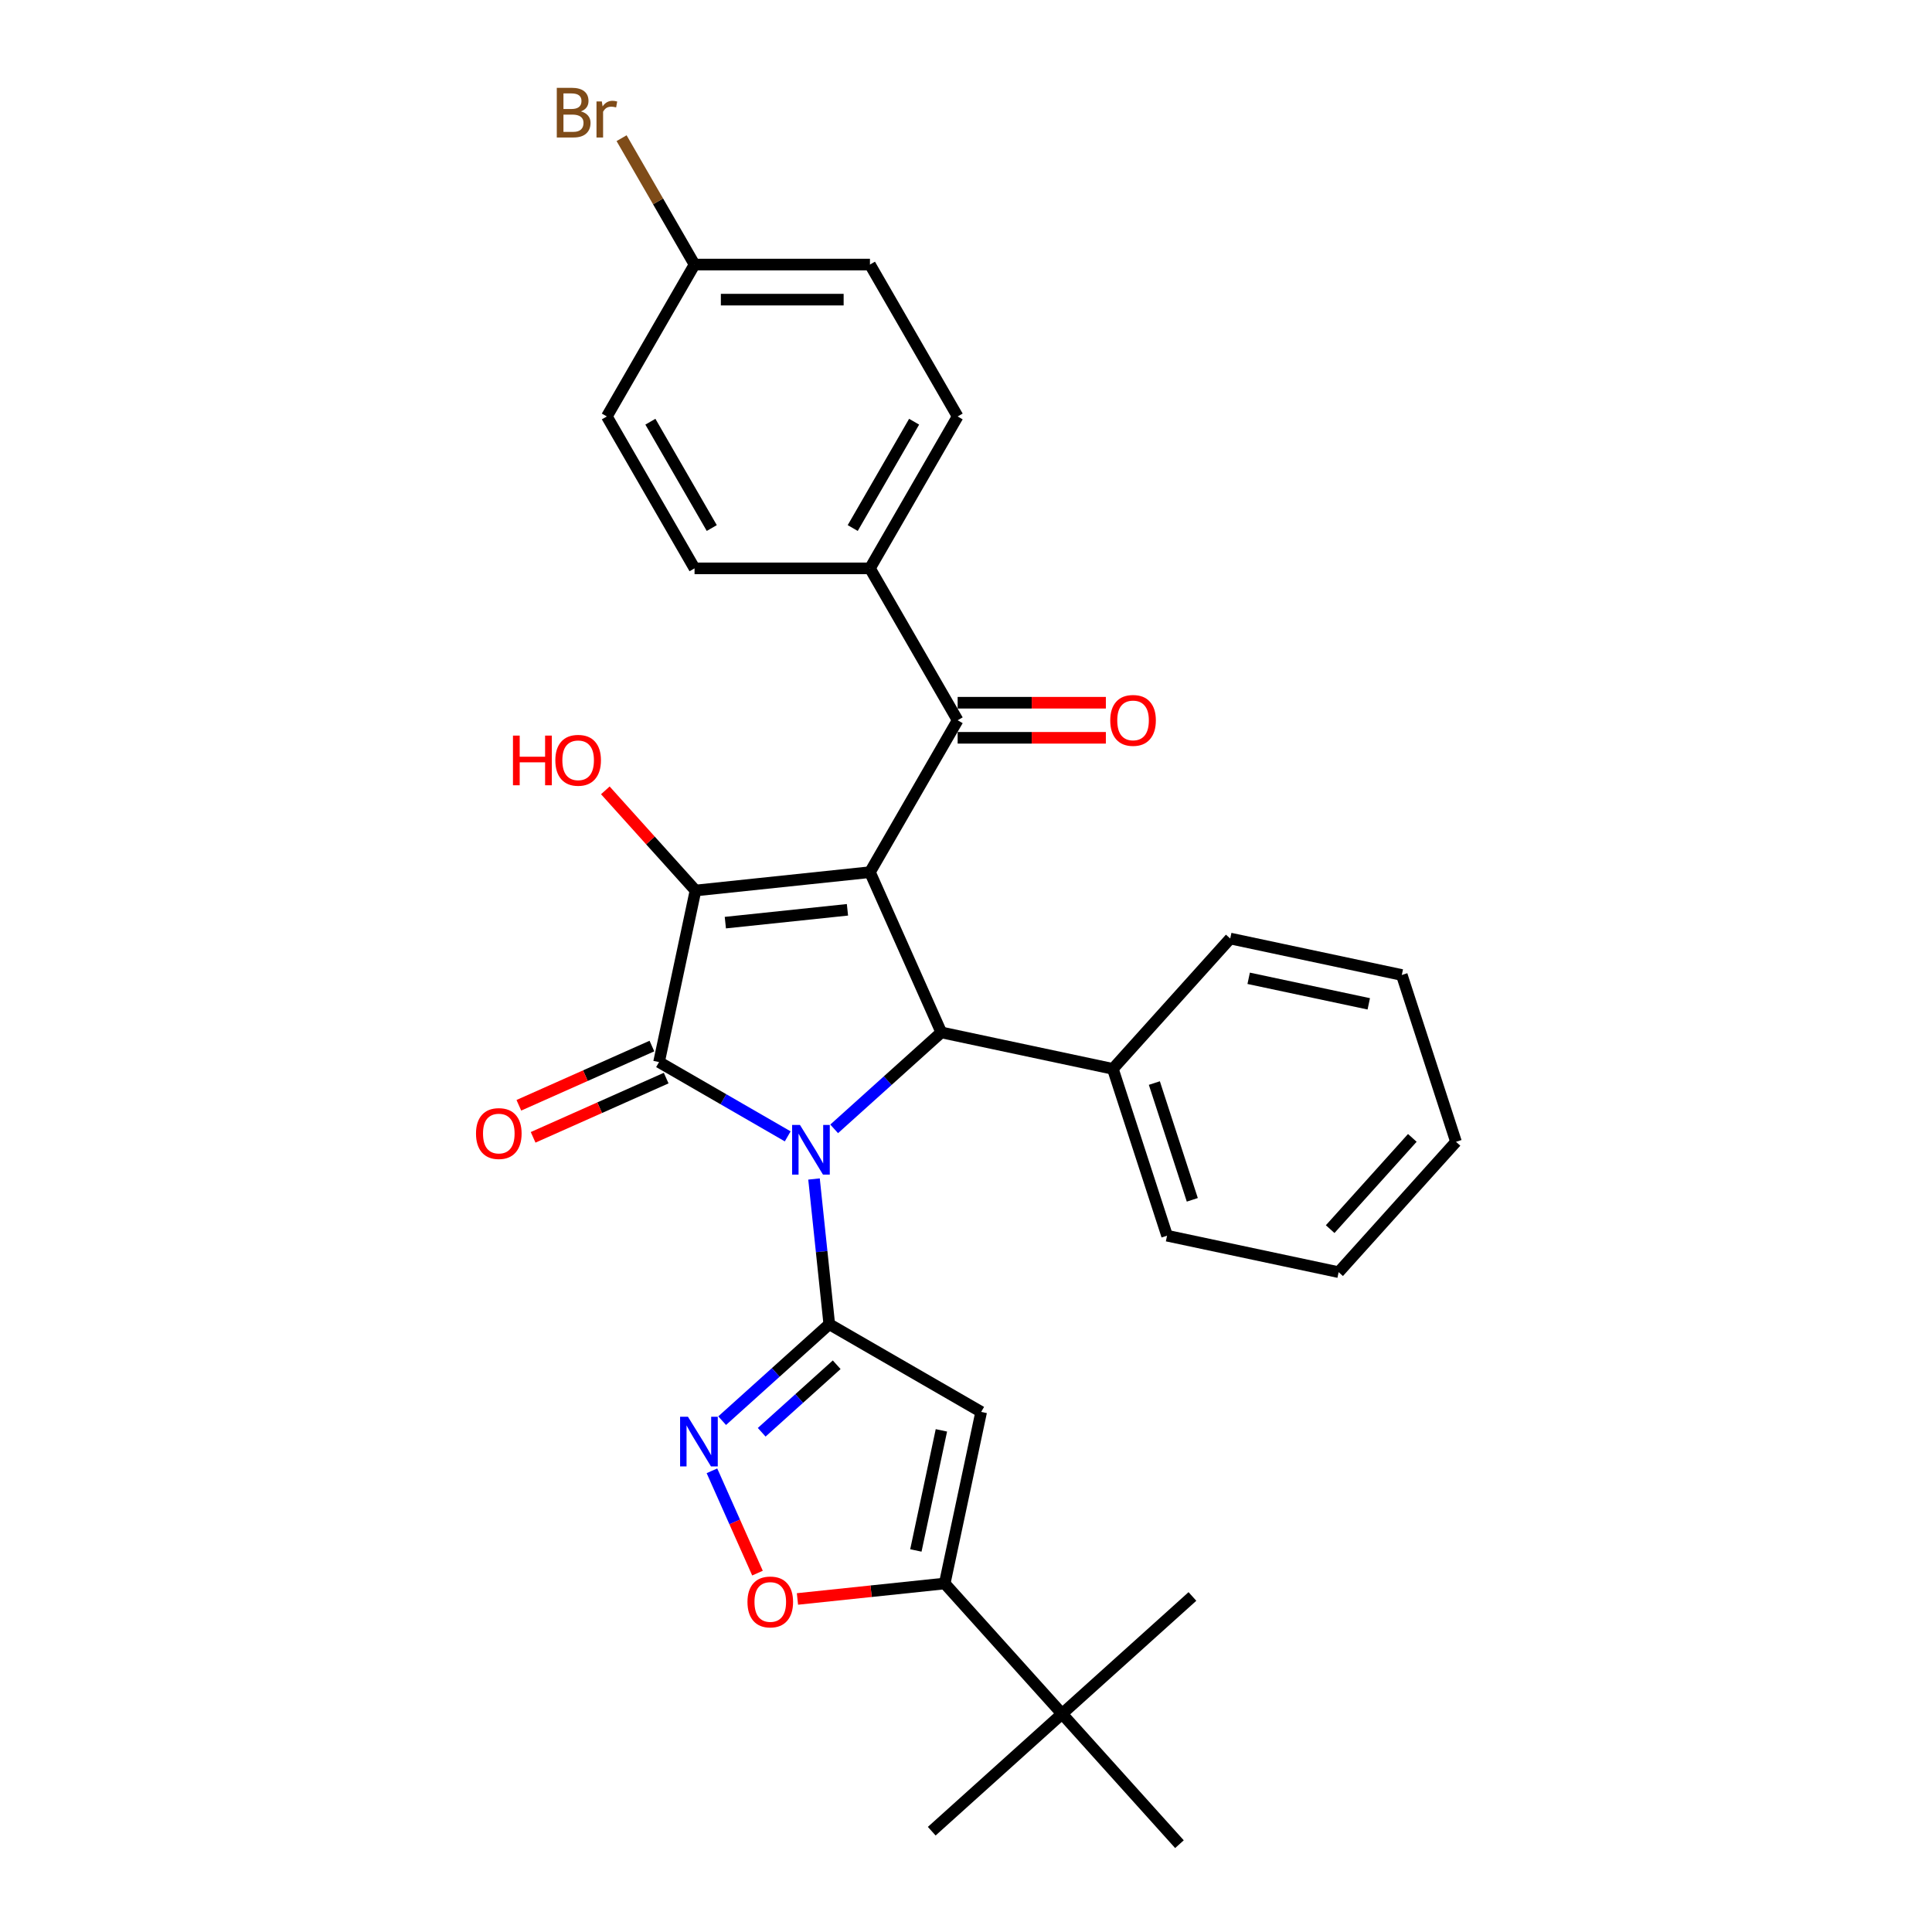 <?xml version='1.0' encoding='iso-8859-1'?>
<svg version='1.1' baseProfile='full'
              xmlns='http://www.w3.org/2000/svg'
                      xmlns:rdkit='http://www.rdkit.org/xml'
                      xmlns:xlink='http://www.w3.org/1999/xlink'
                  xml:space='preserve'
width='1000px' height='1000px' viewBox='0 0 1000 1000'>
<!-- END OF HEADER -->
<rect style='opacity:1.0;fill:#FFFFFF;stroke:none' width='1000' height='1000' x='0' y='0'> </rect>
<path class='bond-1' d='M 407.723,588.18 L 374.42,568.953' style='fill:none;fill-rule:evenodd;stroke:#0000FF;stroke-width:6px;stroke-linecap:butt;stroke-linejoin:miter;stroke-opacity:1' />
<path class='bond-1' d='M 374.42,568.953 L 341.118,549.726' style='fill:none;fill-rule:evenodd;stroke:#000000;stroke-width:6px;stroke-linecap:butt;stroke-linejoin:miter;stroke-opacity:1' />
<path class='bond-2' d='M 421.333,610.246 L 425.283,647.828' style='fill:none;fill-rule:evenodd;stroke:#0000FF;stroke-width:6px;stroke-linecap:butt;stroke-linejoin:miter;stroke-opacity:1' />
<path class='bond-2' d='M 425.283,647.828 L 429.233,685.411' style='fill:none;fill-rule:evenodd;stroke:#000000;stroke-width:6px;stroke-linecap:butt;stroke-linejoin:miter;stroke-opacity:1' />
<path class='bond-4' d='M 431.763,584.297 L 459.487,559.334' style='fill:none;fill-rule:evenodd;stroke:#0000FF;stroke-width:6px;stroke-linecap:butt;stroke-linejoin:miter;stroke-opacity:1' />
<path class='bond-4' d='M 459.487,559.334 L 487.211,534.371' style='fill:none;fill-rule:evenodd;stroke:#000000;stroke-width:6px;stroke-linecap:butt;stroke-linejoin:miter;stroke-opacity:1' />
<path class='bond-0' d='M 450.285,451.433 L 487.211,534.371' style='fill:none;fill-rule:evenodd;stroke:#000000;stroke-width:6px;stroke-linecap:butt;stroke-linejoin:miter;stroke-opacity:1' />
<path class='bond-7' d='M 450.285,451.433 L 495.678,372.808' style='fill:none;fill-rule:evenodd;stroke:#000000;stroke-width:6px;stroke-linecap:butt;stroke-linejoin:miter;stroke-opacity:1' />
<path class='bond-30' d='M 450.285,451.433 L 359.994,460.923' style='fill:none;fill-rule:evenodd;stroke:#000000;stroke-width:6px;stroke-linecap:butt;stroke-linejoin:miter;stroke-opacity:1' />
<path class='bond-30' d='M 438.639,470.914 L 375.436,477.557' style='fill:none;fill-rule:evenodd;stroke:#000000;stroke-width:6px;stroke-linecap:butt;stroke-linejoin:miter;stroke-opacity:1' />
<path class='bond-3' d='M 341.118,549.726 L 359.994,460.923' style='fill:none;fill-rule:evenodd;stroke:#000000;stroke-width:6px;stroke-linecap:butt;stroke-linejoin:miter;stroke-opacity:1' />
<path class='bond-10' d='M 337.426,541.433 L 302.992,556.763' style='fill:none;fill-rule:evenodd;stroke:#000000;stroke-width:6px;stroke-linecap:butt;stroke-linejoin:miter;stroke-opacity:1' />
<path class='bond-10' d='M 302.992,556.763 L 268.559,572.094' style='fill:none;fill-rule:evenodd;stroke:#FF0000;stroke-width:6px;stroke-linecap:butt;stroke-linejoin:miter;stroke-opacity:1' />
<path class='bond-10' d='M 344.811,558.02 L 310.378,573.351' style='fill:none;fill-rule:evenodd;stroke:#000000;stroke-width:6px;stroke-linecap:butt;stroke-linejoin:miter;stroke-opacity:1' />
<path class='bond-10' d='M 310.378,573.351 L 275.944,588.682' style='fill:none;fill-rule:evenodd;stroke:#FF0000;stroke-width:6px;stroke-linecap:butt;stroke-linejoin:miter;stroke-opacity:1' />
<path class='bond-5' d='M 429.233,685.411 L 507.857,730.805' style='fill:none;fill-rule:evenodd;stroke:#000000;stroke-width:6px;stroke-linecap:butt;stroke-linejoin:miter;stroke-opacity:1' />
<path class='bond-6' d='M 429.233,685.411 L 401.509,710.374' style='fill:none;fill-rule:evenodd;stroke:#000000;stroke-width:6px;stroke-linecap:butt;stroke-linejoin:miter;stroke-opacity:1' />
<path class='bond-6' d='M 401.509,710.374 L 373.785,735.337' style='fill:none;fill-rule:evenodd;stroke:#0000FF;stroke-width:6px;stroke-linecap:butt;stroke-linejoin:miter;stroke-opacity:1' />
<path class='bond-6' d='M 433.065,706.393 L 413.658,723.867' style='fill:none;fill-rule:evenodd;stroke:#000000;stroke-width:6px;stroke-linecap:butt;stroke-linejoin:miter;stroke-opacity:1' />
<path class='bond-6' d='M 413.658,723.867 L 394.252,741.341' style='fill:none;fill-rule:evenodd;stroke:#0000FF;stroke-width:6px;stroke-linecap:butt;stroke-linejoin:miter;stroke-opacity:1' />
<path class='bond-15' d='M 359.994,460.923 L 336.656,435.003' style='fill:none;fill-rule:evenodd;stroke:#000000;stroke-width:6px;stroke-linecap:butt;stroke-linejoin:miter;stroke-opacity:1' />
<path class='bond-15' d='M 336.656,435.003 L 313.317,409.083' style='fill:none;fill-rule:evenodd;stroke:#FF0000;stroke-width:6px;stroke-linecap:butt;stroke-linejoin:miter;stroke-opacity:1' />
<path class='bond-13' d='M 487.211,534.371 L 576.015,553.247' style='fill:none;fill-rule:evenodd;stroke:#000000;stroke-width:6px;stroke-linecap:butt;stroke-linejoin:miter;stroke-opacity:1' />
<path class='bond-8' d='M 507.857,730.805 L 488.981,819.609' style='fill:none;fill-rule:evenodd;stroke:#000000;stroke-width:6px;stroke-linecap:butt;stroke-linejoin:miter;stroke-opacity:1' />
<path class='bond-8' d='M 487.265,740.35 L 474.052,802.513' style='fill:none;fill-rule:evenodd;stroke:#000000;stroke-width:6px;stroke-linecap:butt;stroke-linejoin:miter;stroke-opacity:1' />
<path class='bond-9' d='M 368.498,761.285 L 380.287,787.763' style='fill:none;fill-rule:evenodd;stroke:#0000FF;stroke-width:6px;stroke-linecap:butt;stroke-linejoin:miter;stroke-opacity:1' />
<path class='bond-9' d='M 380.287,787.763 L 392.076,814.242' style='fill:none;fill-rule:evenodd;stroke:#FF0000;stroke-width:6px;stroke-linecap:butt;stroke-linejoin:miter;stroke-opacity:1' />
<path class='bond-12' d='M 495.678,372.808 L 450.285,294.184' style='fill:none;fill-rule:evenodd;stroke:#000000;stroke-width:6px;stroke-linecap:butt;stroke-linejoin:miter;stroke-opacity:1' />
<path class='bond-14' d='M 495.678,381.887 L 534.036,381.887' style='fill:none;fill-rule:evenodd;stroke:#000000;stroke-width:6px;stroke-linecap:butt;stroke-linejoin:miter;stroke-opacity:1' />
<path class='bond-14' d='M 534.036,381.887 L 572.394,381.887' style='fill:none;fill-rule:evenodd;stroke:#FF0000;stroke-width:6px;stroke-linecap:butt;stroke-linejoin:miter;stroke-opacity:1' />
<path class='bond-14' d='M 495.678,363.729 L 534.036,363.729' style='fill:none;fill-rule:evenodd;stroke:#000000;stroke-width:6px;stroke-linecap:butt;stroke-linejoin:miter;stroke-opacity:1' />
<path class='bond-14' d='M 534.036,363.729 L 572.394,363.729' style='fill:none;fill-rule:evenodd;stroke:#FF0000;stroke-width:6px;stroke-linecap:butt;stroke-linejoin:miter;stroke-opacity:1' />
<path class='bond-11' d='M 488.981,819.609 L 549.73,887.077' style='fill:none;fill-rule:evenodd;stroke:#000000;stroke-width:6px;stroke-linecap:butt;stroke-linejoin:miter;stroke-opacity:1' />
<path class='bond-31' d='M 488.981,819.609 L 450.872,823.614' style='fill:none;fill-rule:evenodd;stroke:#000000;stroke-width:6px;stroke-linecap:butt;stroke-linejoin:miter;stroke-opacity:1' />
<path class='bond-31' d='M 450.872,823.614 L 412.763,827.619' style='fill:none;fill-rule:evenodd;stroke:#FF0000;stroke-width:6px;stroke-linecap:butt;stroke-linejoin:miter;stroke-opacity:1' />
<path class='bond-22' d='M 549.73,887.077 L 482.262,947.826' style='fill:none;fill-rule:evenodd;stroke:#000000;stroke-width:6px;stroke-linecap:butt;stroke-linejoin:miter;stroke-opacity:1' />
<path class='bond-23' d='M 549.73,887.077 L 617.199,826.328' style='fill:none;fill-rule:evenodd;stroke:#000000;stroke-width:6px;stroke-linecap:butt;stroke-linejoin:miter;stroke-opacity:1' />
<path class='bond-24' d='M 549.73,887.077 L 610.479,954.545' style='fill:none;fill-rule:evenodd;stroke:#000000;stroke-width:6px;stroke-linecap:butt;stroke-linejoin:miter;stroke-opacity:1' />
<path class='bond-16' d='M 450.285,294.184 L 495.678,215.559' style='fill:none;fill-rule:evenodd;stroke:#000000;stroke-width:6px;stroke-linecap:butt;stroke-linejoin:miter;stroke-opacity:1' />
<path class='bond-16' d='M 441.369,273.311 L 473.144,218.274' style='fill:none;fill-rule:evenodd;stroke:#000000;stroke-width:6px;stroke-linecap:butt;stroke-linejoin:miter;stroke-opacity:1' />
<path class='bond-17' d='M 450.285,294.184 L 359.497,294.184' style='fill:none;fill-rule:evenodd;stroke:#000000;stroke-width:6px;stroke-linecap:butt;stroke-linejoin:miter;stroke-opacity:1' />
<path class='bond-25' d='M 576.015,553.247 L 604.07,639.592' style='fill:none;fill-rule:evenodd;stroke:#000000;stroke-width:6px;stroke-linecap:butt;stroke-linejoin:miter;stroke-opacity:1' />
<path class='bond-25' d='M 597.492,560.588 L 617.131,621.029' style='fill:none;fill-rule:evenodd;stroke:#000000;stroke-width:6px;stroke-linecap:butt;stroke-linejoin:miter;stroke-opacity:1' />
<path class='bond-26' d='M 576.015,553.247 L 636.764,485.779' style='fill:none;fill-rule:evenodd;stroke:#000000;stroke-width:6px;stroke-linecap:butt;stroke-linejoin:miter;stroke-opacity:1' />
<path class='bond-20' d='M 495.678,215.559 L 450.285,136.935' style='fill:none;fill-rule:evenodd;stroke:#000000;stroke-width:6px;stroke-linecap:butt;stroke-linejoin:miter;stroke-opacity:1' />
<path class='bond-19' d='M 359.497,294.184 L 314.103,215.559' style='fill:none;fill-rule:evenodd;stroke:#000000;stroke-width:6px;stroke-linecap:butt;stroke-linejoin:miter;stroke-opacity:1' />
<path class='bond-19' d='M 368.413,273.311 L 336.637,218.274' style='fill:none;fill-rule:evenodd;stroke:#000000;stroke-width:6px;stroke-linecap:butt;stroke-linejoin:miter;stroke-opacity:1' />
<path class='bond-18' d='M 359.497,136.935 L 314.103,215.559' style='fill:none;fill-rule:evenodd;stroke:#000000;stroke-width:6px;stroke-linecap:butt;stroke-linejoin:miter;stroke-opacity:1' />
<path class='bond-21' d='M 359.497,136.935 L 340.613,104.227' style='fill:none;fill-rule:evenodd;stroke:#000000;stroke-width:6px;stroke-linecap:butt;stroke-linejoin:miter;stroke-opacity:1' />
<path class='bond-21' d='M 340.613,104.227 L 321.729,71.519' style='fill:none;fill-rule:evenodd;stroke:#7F4C19;stroke-width:6px;stroke-linecap:butt;stroke-linejoin:miter;stroke-opacity:1' />
<path class='bond-33' d='M 359.497,136.935 L 450.285,136.935' style='fill:none;fill-rule:evenodd;stroke:#000000;stroke-width:6px;stroke-linecap:butt;stroke-linejoin:miter;stroke-opacity:1' />
<path class='bond-33' d='M 373.115,155.092 L 436.666,155.092' style='fill:none;fill-rule:evenodd;stroke:#000000;stroke-width:6px;stroke-linecap:butt;stroke-linejoin:miter;stroke-opacity:1' />
<path class='bond-27' d='M 604.07,639.592 L 692.874,658.467' style='fill:none;fill-rule:evenodd;stroke:#000000;stroke-width:6px;stroke-linecap:butt;stroke-linejoin:miter;stroke-opacity:1' />
<path class='bond-28' d='M 636.764,485.779 L 725.568,504.655' style='fill:none;fill-rule:evenodd;stroke:#000000;stroke-width:6px;stroke-linecap:butt;stroke-linejoin:miter;stroke-opacity:1' />
<path class='bond-28' d='M 646.309,506.371 L 708.472,519.584' style='fill:none;fill-rule:evenodd;stroke:#000000;stroke-width:6px;stroke-linecap:butt;stroke-linejoin:miter;stroke-opacity:1' />
<path class='bond-32' d='M 692.874,658.467 L 753.623,590.999' style='fill:none;fill-rule:evenodd;stroke:#000000;stroke-width:6px;stroke-linecap:butt;stroke-linejoin:miter;stroke-opacity:1' />
<path class='bond-32' d='M 688.493,636.197 L 731.017,588.969' style='fill:none;fill-rule:evenodd;stroke:#000000;stroke-width:6px;stroke-linecap:butt;stroke-linejoin:miter;stroke-opacity:1' />
<path class='bond-29' d='M 725.568,504.655 L 753.623,590.999' style='fill:none;fill-rule:evenodd;stroke:#000000;stroke-width:6px;stroke-linecap:butt;stroke-linejoin:miter;stroke-opacity:1' />
<path  class='atom-0' d='M 414.06 582.265
L 422.485 595.883
Q 423.32 597.227, 424.664 599.66
Q 426.007 602.093, 426.08 602.238
L 426.08 582.265
L 429.493 582.265
L 429.493 607.976
L 425.971 607.976
L 416.928 593.087
Q 415.875 591.344, 414.75 589.346
Q 413.66 587.349, 413.333 586.732
L 413.333 607.976
L 409.992 607.976
L 409.992 582.265
L 414.06 582.265
' fill='#0000FF'/>
<path  class='atom-7' d='M 356.081 733.304
L 364.506 746.922
Q 365.341 748.266, 366.685 750.699
Q 368.029 753.132, 368.101 753.277
L 368.101 733.304
L 371.515 733.304
L 371.515 759.015
L 367.992 759.015
L 358.95 744.126
Q 357.897 742.383, 356.771 740.386
Q 355.682 738.388, 355.355 737.771
L 355.355 759.015
L 352.014 759.015
L 352.014 733.304
L 356.081 733.304
' fill='#0000FF'/>
<path  class='atom-10' d='M 386.889 829.171
Q 386.889 822.997, 389.939 819.548
Q 392.99 816.098, 398.691 816.098
Q 404.392 816.098, 407.443 819.548
Q 410.493 822.997, 410.493 829.171
Q 410.493 835.417, 407.407 838.976
Q 404.32 842.499, 398.691 842.499
Q 393.026 842.499, 389.939 838.976
Q 386.889 835.454, 386.889 829.171
M 398.691 839.593
Q 402.613 839.593, 404.719 836.979
Q 406.862 834.328, 406.862 829.171
Q 406.862 824.123, 404.719 821.581
Q 402.613 819.003, 398.691 819.003
Q 394.769 819.003, 392.626 821.545
Q 390.52 824.087, 390.52 829.171
Q 390.52 834.364, 392.626 836.979
Q 394.769 839.593, 398.691 839.593
' fill='#FF0000'/>
<path  class='atom-11' d='M 246.377 586.726
Q 246.377 580.552, 249.428 577.102
Q 252.478 573.652, 258.18 573.652
Q 263.881 573.652, 266.932 577.102
Q 269.982 580.552, 269.982 586.726
Q 269.982 592.972, 266.895 596.531
Q 263.808 600.053, 258.18 600.053
Q 252.514 600.053, 249.428 596.531
Q 246.377 593.008, 246.377 586.726
M 258.18 597.148
Q 262.102 597.148, 264.208 594.534
Q 266.35 591.883, 266.35 586.726
Q 266.35 581.678, 264.208 579.136
Q 262.102 576.558, 258.18 576.558
Q 254.258 576.558, 252.115 579.1
Q 250.009 581.642, 250.009 586.726
Q 250.009 591.919, 252.115 594.534
Q 254.258 597.148, 258.18 597.148
' fill='#FF0000'/>
<path  class='atom-15' d='M 574.664 372.881
Q 574.664 366.707, 577.714 363.257
Q 580.765 359.807, 586.466 359.807
Q 592.168 359.807, 595.218 363.257
Q 598.269 366.707, 598.269 372.881
Q 598.269 379.127, 595.182 382.686
Q 592.095 386.208, 586.466 386.208
Q 580.801 386.208, 577.714 382.686
Q 574.664 379.163, 574.664 372.881
M 586.466 383.303
Q 590.388 383.303, 592.495 380.689
Q 594.637 378.038, 594.637 372.881
Q 594.637 367.833, 592.495 365.291
Q 590.388 362.713, 586.466 362.713
Q 582.544 362.713, 580.402 365.255
Q 578.295 367.797, 578.295 372.881
Q 578.295 378.074, 580.402 380.689
Q 582.544 383.303, 586.466 383.303
' fill='#FF0000'/>
<path  class='atom-16' d='M 265.509 380.744
L 268.995 380.744
L 268.995 391.675
L 282.141 391.675
L 282.141 380.744
L 285.627 380.744
L 285.627 406.455
L 282.141 406.455
L 282.141 394.58
L 268.995 394.58
L 268.995 406.455
L 265.509 406.455
L 265.509 380.744
' fill='#FF0000'/>
<path  class='atom-16' d='M 287.443 393.527
Q 287.443 387.353, 290.493 383.903
Q 293.544 380.453, 299.245 380.453
Q 304.947 380.453, 307.997 383.903
Q 311.048 387.353, 311.048 393.527
Q 311.048 399.773, 307.961 403.332
Q 304.874 406.854, 299.245 406.854
Q 293.58 406.854, 290.493 403.332
Q 287.443 399.809, 287.443 393.527
M 299.245 403.949
Q 303.167 403.949, 305.274 401.335
Q 307.416 398.684, 307.416 393.527
Q 307.416 388.479, 305.274 385.937
Q 303.167 383.359, 299.245 383.359
Q 295.323 383.359, 293.181 385.901
Q 291.074 388.443, 291.074 393.527
Q 291.074 398.72, 293.181 401.335
Q 295.323 403.949, 299.245 403.949
' fill='#FF0000'/>
<path  class='atom-22' d='M 300.684 57.656
Q 303.154 58.346, 304.389 59.872
Q 305.66 61.361, 305.66 63.576
Q 305.66 67.135, 303.372 69.168
Q 301.12 71.166, 296.835 71.166
L 288.192 71.166
L 288.192 45.455
L 295.782 45.455
Q 300.176 45.455, 302.391 47.234
Q 304.607 49.013, 304.607 52.282
Q 304.607 56.167, 300.684 57.656
M 291.642 48.36
L 291.642 56.422
L 295.782 56.422
Q 298.324 56.422, 299.631 55.405
Q 300.975 54.352, 300.975 52.282
Q 300.975 48.36, 295.782 48.36
L 291.642 48.36
M 296.835 68.26
Q 299.341 68.26, 300.684 67.062
Q 302.028 65.864, 302.028 63.576
Q 302.028 61.469, 300.539 60.416
Q 299.087 59.327, 296.29 59.327
L 291.642 59.327
L 291.642 68.26
L 296.835 68.26
' fill='#7F4C19'/>
<path  class='atom-22' d='M 311.506 52.5
L 311.906 55.078
Q 313.867 52.173, 317.063 52.173
Q 318.079 52.173, 319.459 52.536
L 318.915 55.587
Q 317.353 55.223, 316.482 55.223
Q 314.956 55.223, 313.94 55.841
Q 312.959 56.422, 312.16 57.838
L 312.16 71.166
L 308.746 71.166
L 308.746 52.5
L 311.506 52.5
' fill='#7F4C19'/>
</svg>
